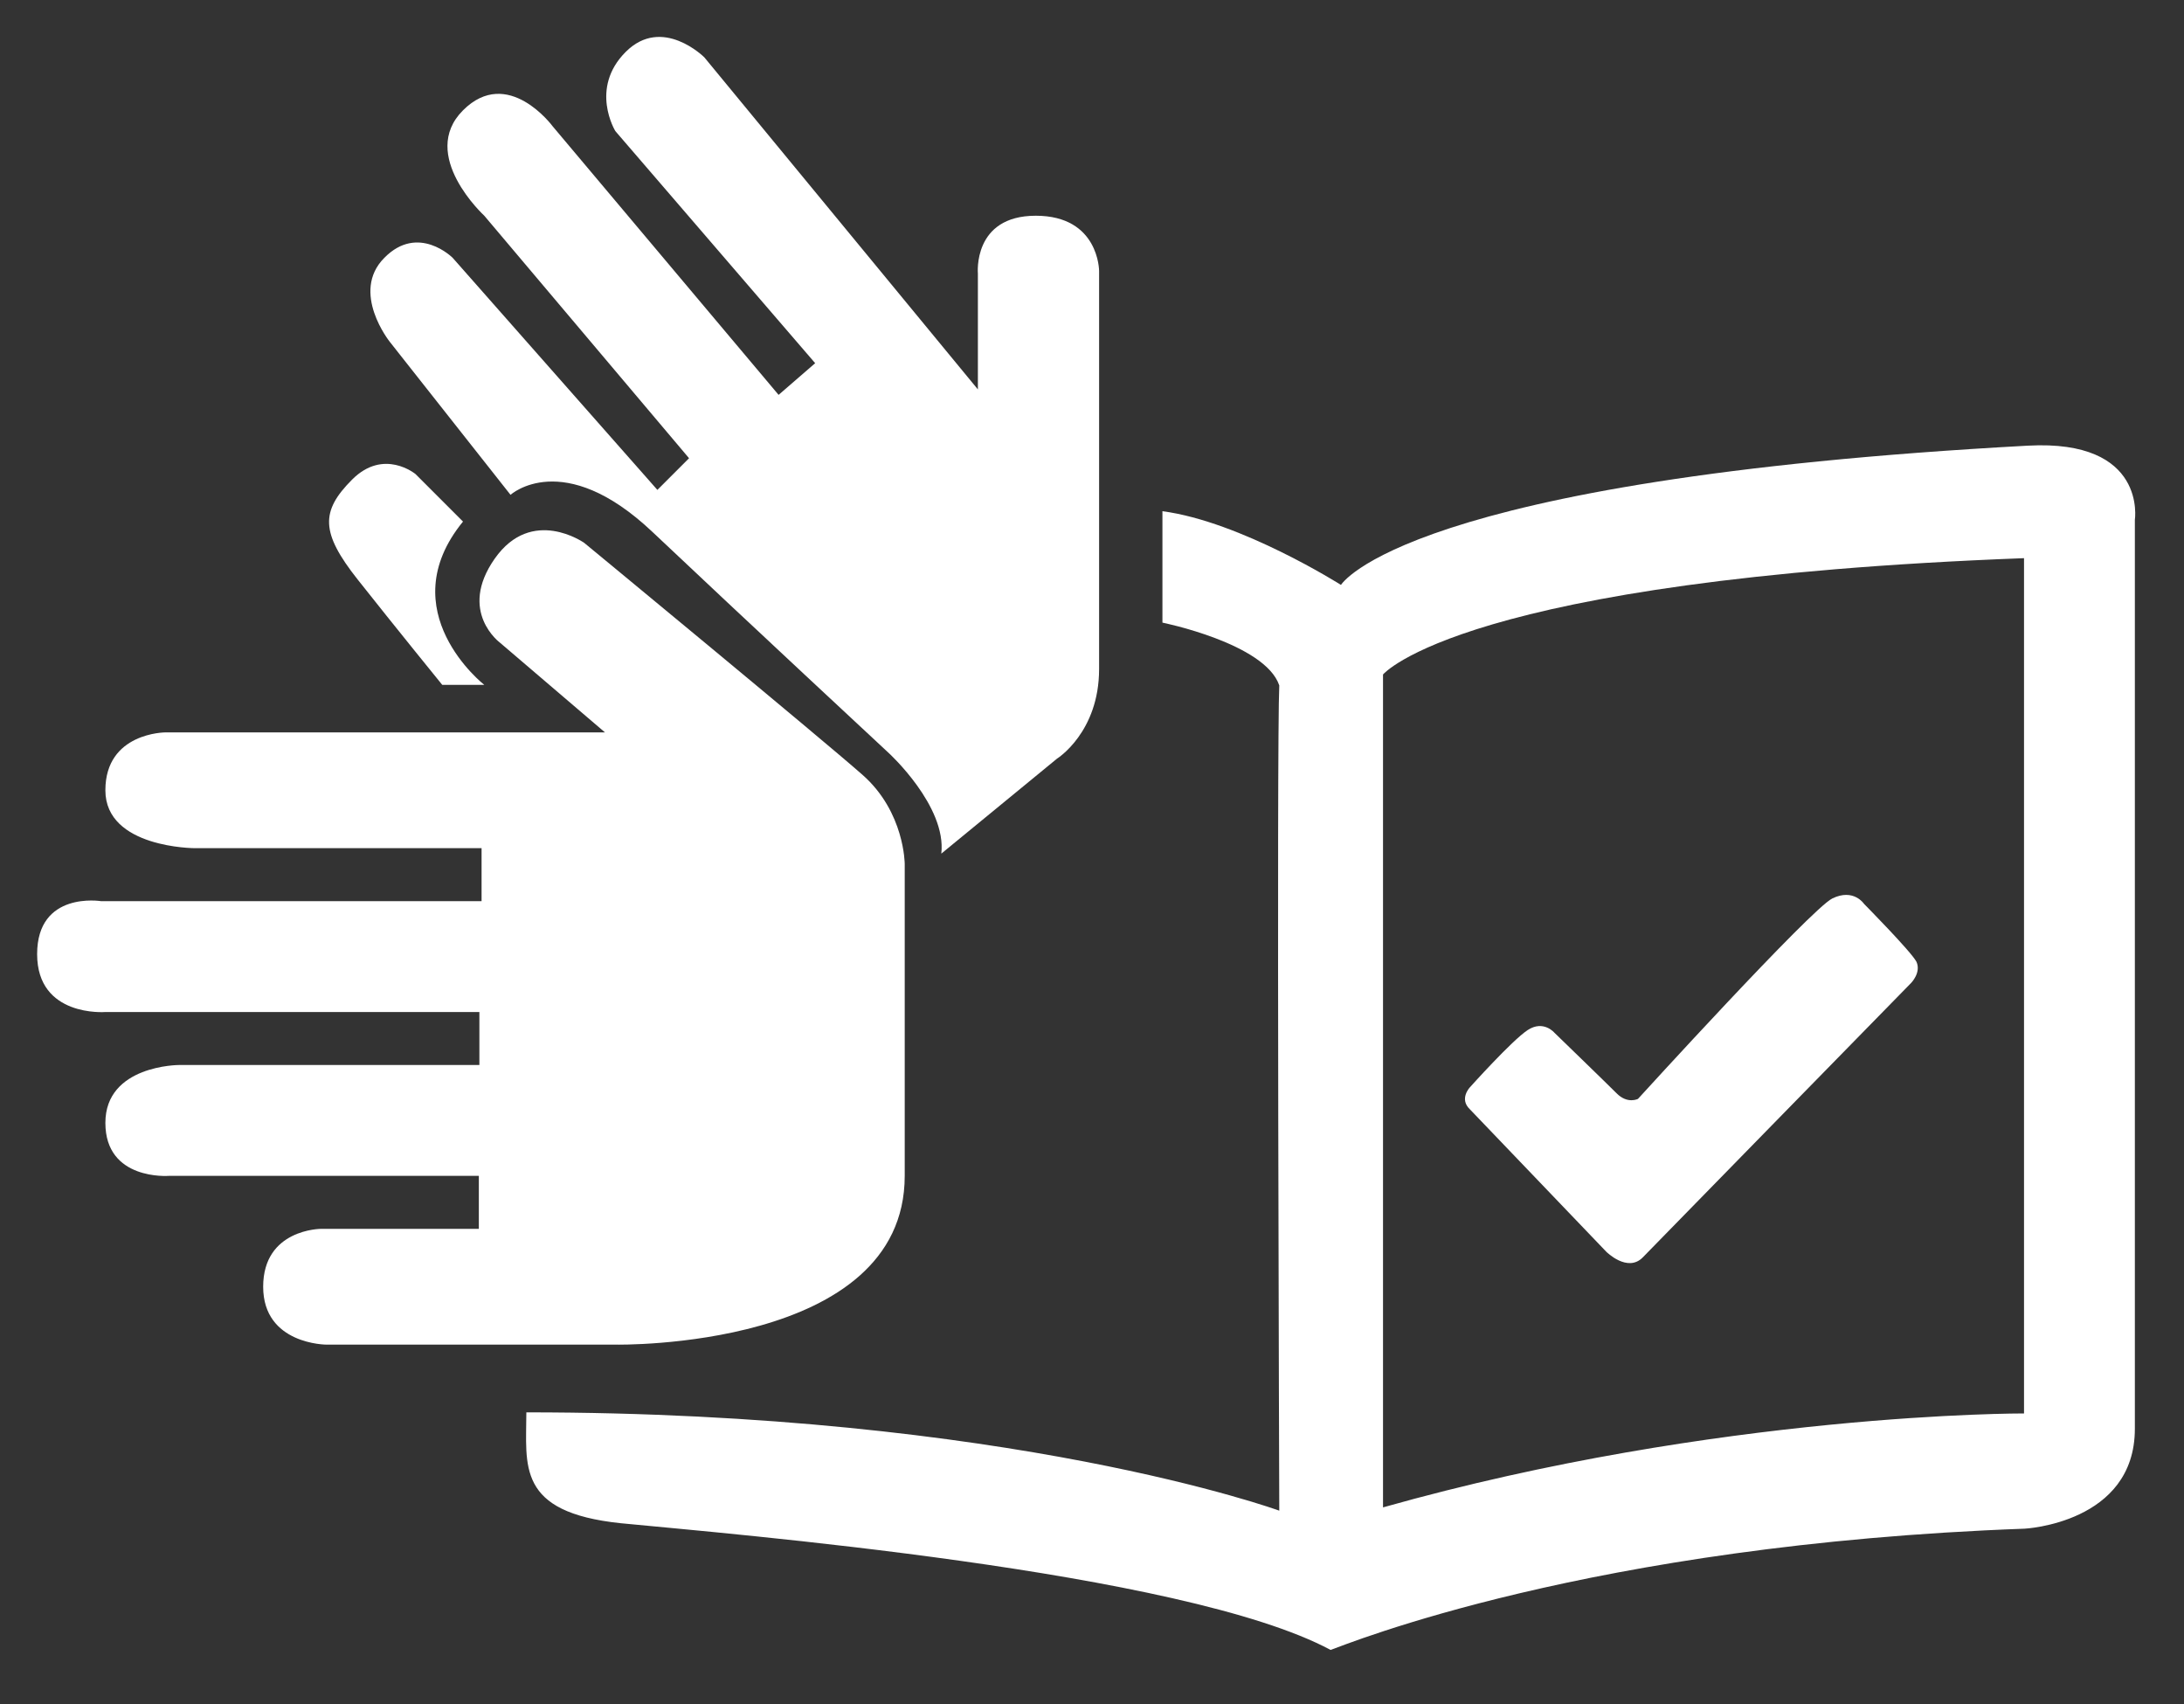 <?xml version="1.0" encoding="UTF-8" standalone="no"?>
<!DOCTYPE svg PUBLIC "-//W3C//DTD SVG 1.1//EN" "http://www.w3.org/Graphics/SVG/1.1/DTD/svg11.dtd">
<svg width="100%" height="100%" viewBox="0 0 400 312" version="1.1" xmlns="http://www.w3.org/2000/svg" xmlns:xlink="http://www.w3.org/1999/xlink" xml:space="preserve" xmlns:serif="http://www.serif.com/" style="fill-rule:evenodd;clip-rule:evenodd;stroke-linejoin:round;stroke-miterlimit:2;">
    <rect x="0" y="0" width="400" height="312" fill="#333333" stroke="none"/>
    <g>
        <path d="M110.8,134.1L30.3,134.1C30.3,134.1 19.3,134.1 19.3,144.7C19.3,155.3 35.7,155.3 35.7,155.3L88.2,155.3L88.2,165L18.5,165C18.5,165 6.8,163.1 6.8,174.7C6.8,186.3 19.3,185.3 19.3,185.3L87.8,185.3L87.8,195L32.8,195C32.8,195 19.3,195 19.3,205.6C19.3,216.2 30.9,215.3 30.9,215.3L87.7,215.3L87.7,225L58.8,225C58.8,225 48.2,225 48.2,235.6C48.2,246.2 59.8,246.2 59.8,246.2L112.8,246.2C112.8,246.2 165.7,247.2 165.7,215.3L165.7,158.2C165.7,158.2 165.7,148.7 158,141.9C150.3,135.1 107,99.4 107,99.4C107,99.4 97.4,92.6 90.6,102.3C83.8,112 91.6,117.7 91.6,117.7L110.8,134.1Z" style="fill:white;fill-rule:nonzero;"/>
        <path d="M172.4,156.3L193.6,138.9C193.6,138.9 201.3,134.1 201.3,122.5L201.3,49.6C201.3,49.6 201.3,39.5 189.7,39.5C178.1,39.5 179.1,50.1 179.1,50.1L179.1,71.3L129,10.5C129,10.5 121.3,2.8 114.6,9.5C107.9,16.2 112.7,24 112.7,24L149.3,66.5L142.6,72.3L101.2,23.1C101.2,23.1 93,12 84.8,20.2C76.6,28.4 88.7,39.5 88.7,39.5L126.2,83.9L120.4,89.7L82.9,47.2C82.9,47.2 76.6,40.9 70.4,47.2C64.1,53.5 71.4,62.6 71.4,62.6L93.5,90.6C93.5,90.6 103.1,81.9 119.5,97.4C135.9,112.9 162.8,137.9 162.8,137.9C162.8,137.9 173.4,147.6 172.4,156.3Z" style="fill:white;fill-rule:nonzero;"/>
        <path d="M88.7,125.4C88.7,125.4 71.4,111.9 84.8,95.5L76.1,86.8C76.1,86.8 70.3,82 64.5,87.8C58.7,93.6 58.7,97.5 65.5,106.1C72.3,114.7 81,125.4 81,125.4L88.7,125.4Z" style="fill:white;fill-rule:nonzero;"/>
        <path d="M371.4,81.6C257.1,87.8 245.6,107.1 245.6,107.1C245.6,107.1 227.3,95.5 212.9,93.6L212.9,114C212.9,114 231.7,117.8 234.3,125.5C233.8,135.2 234.3,276.6 234.3,276.6C234.3,276.6 185,258.6 96.4,258.6C96.4,268.3 94.5,276.9 113.7,278.9C133,280.8 216.7,287.6 243.7,302.1C246.6,301.1 290.9,282.8 370.8,279.9C370.8,279.9 391,278.9 391,261.6L391,95.2C391,95.2 393.3,80.4 371.4,81.6ZM370.7,258.8C370.7,258.8 314.9,258.6 253.3,276L253.3,123.5C253.3,123.5 267.7,106.1 370.7,102.2L370.7,258.8Z" style="fill:white;fill-rule:nonzero;"/>
        <path d="M269.2,203.1L294.2,229.2C294.2,229.2 298.1,233.1 300.9,230.2C303.7,227.3 350,180 350,180C350,180 351.9,178.1 351,176.1C350,174.2 341.4,165.5 341.4,165.5C341.4,165.5 339.5,162.6 335.6,164.5C331.7,166.4 300,201.2 300,201.2C300,201.2 298.1,202.2 296.1,200.2C294.1,198.2 284.7,189.1 284.7,189.1C284.7,189.1 282.7,186.7 279.8,188.6C276.9,190.5 269.2,199.1 269.2,199.1C269.2,199.1 267.2,201.2 269.2,203.1Z" style="fill:white;fill-rule:nonzero;"/>
    </g>
</svg>
